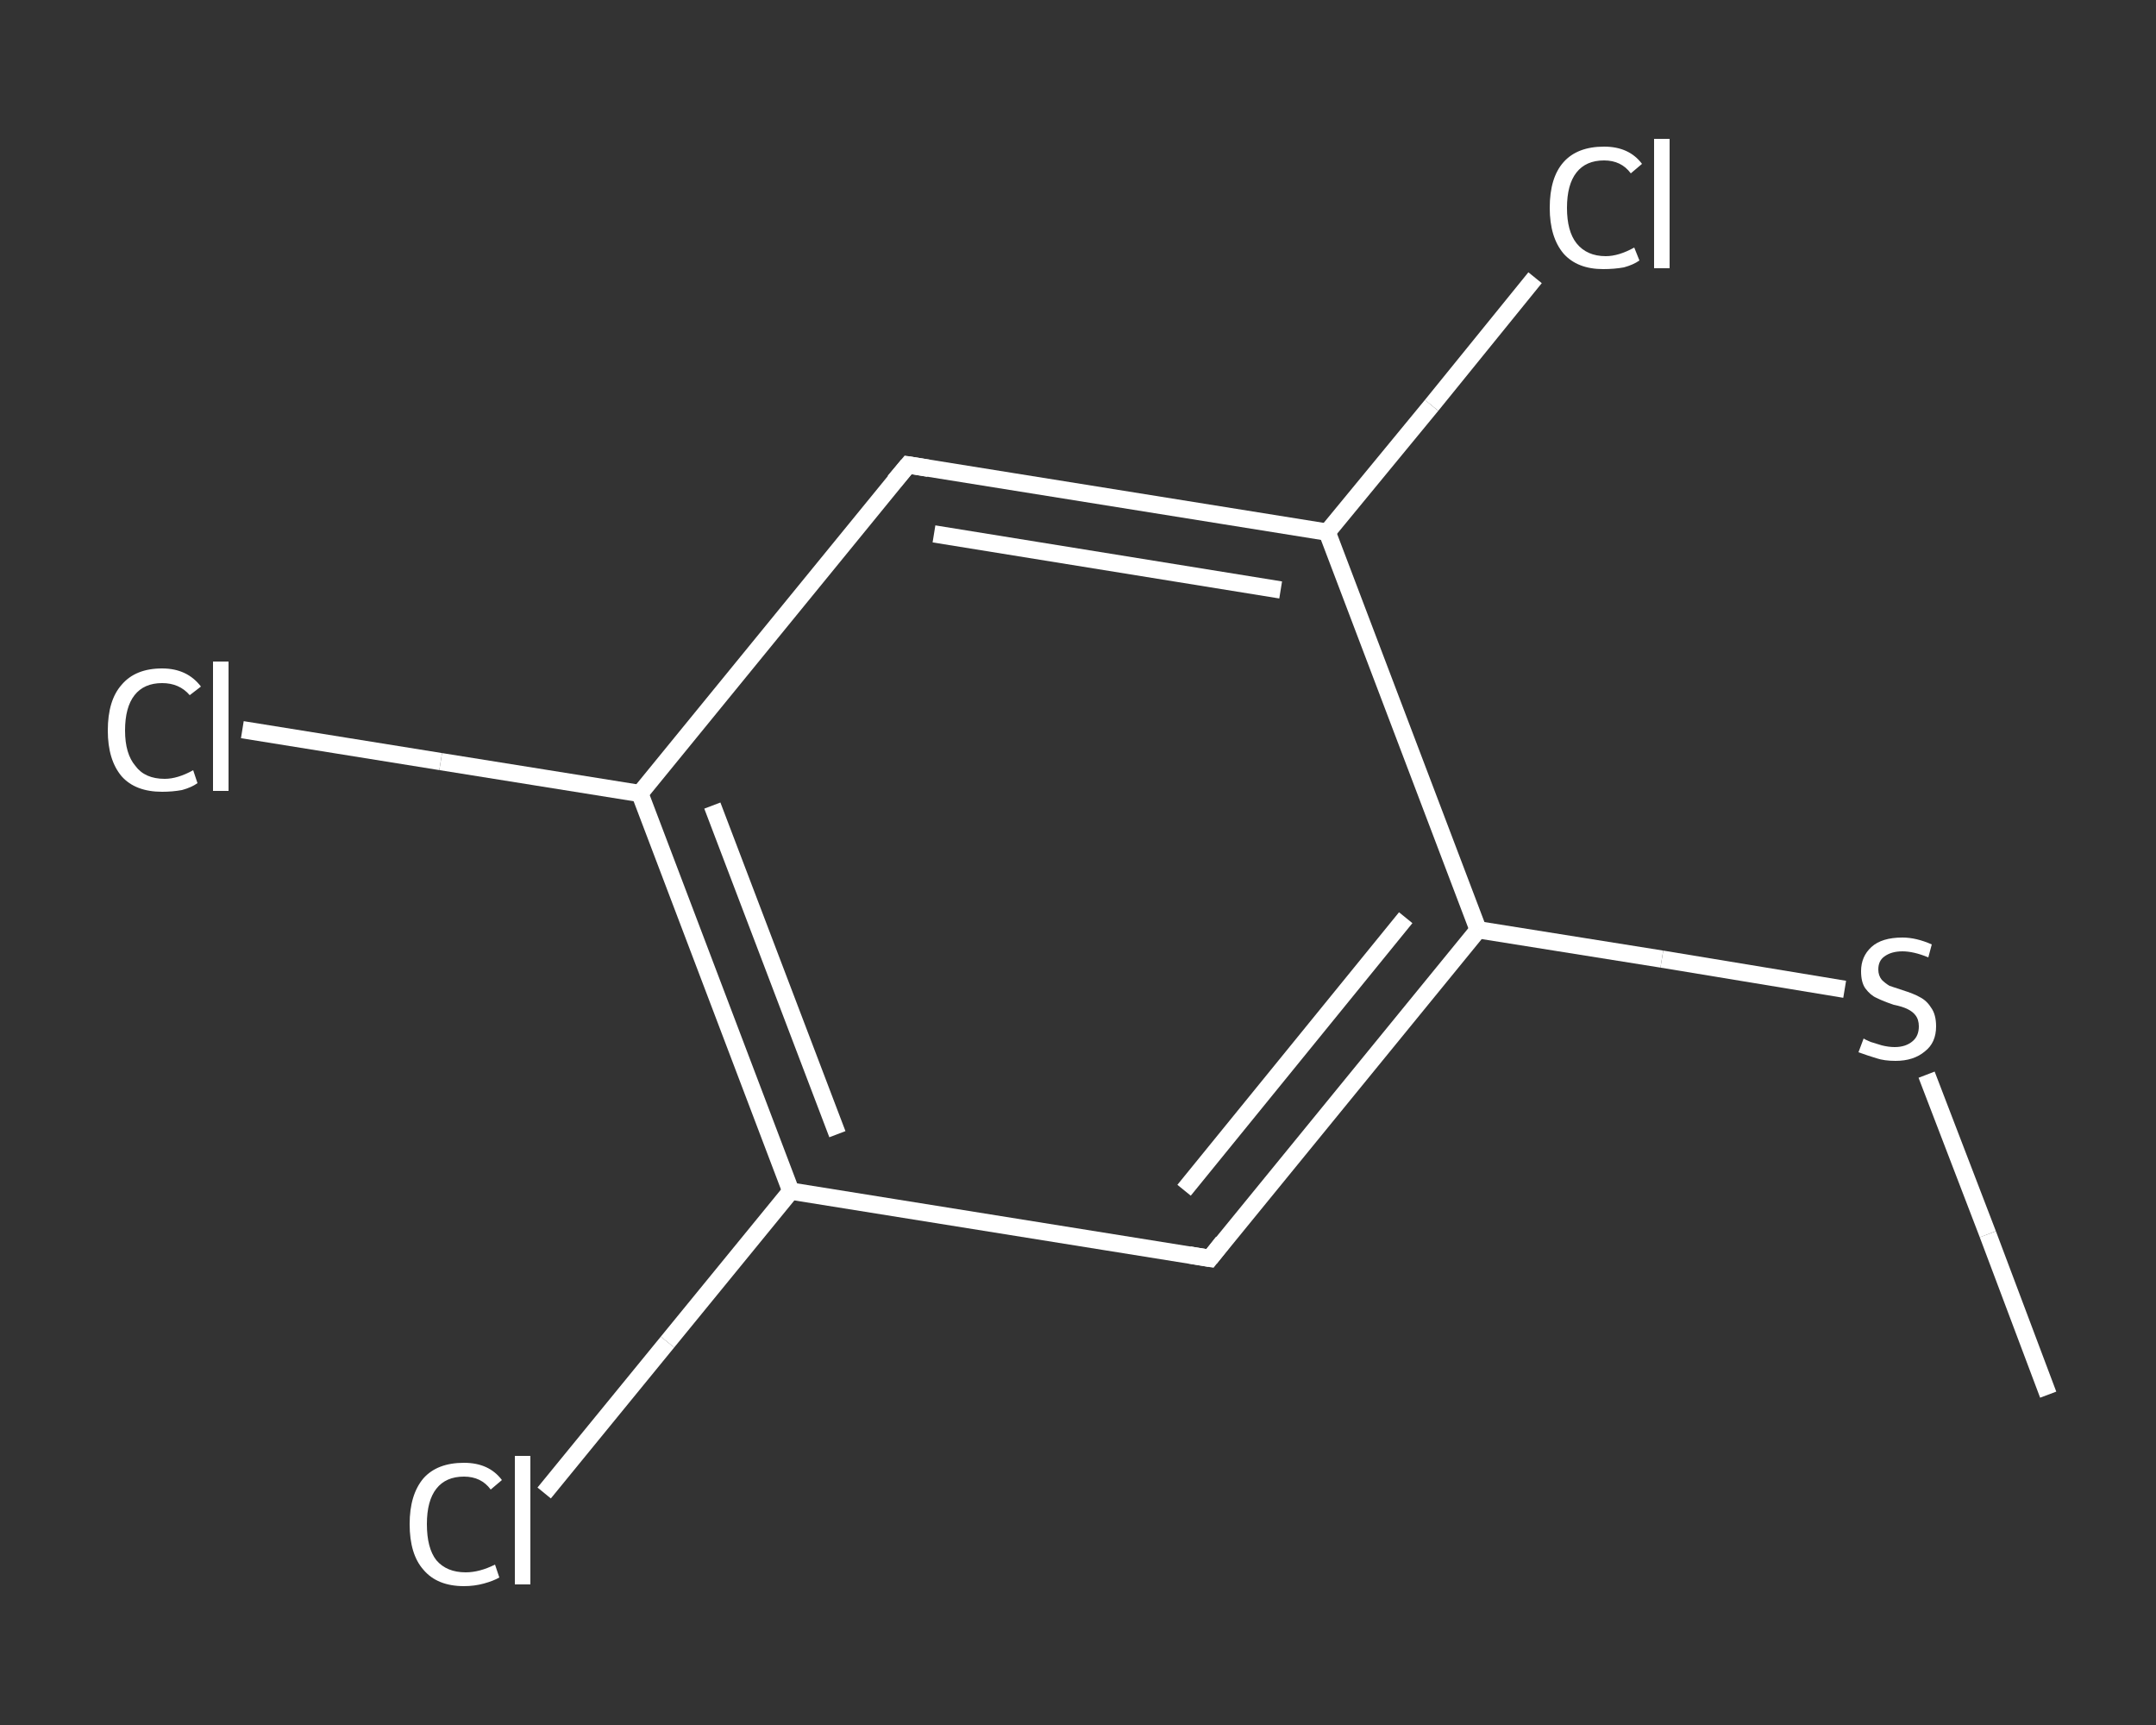 <?xml version='1.0' encoding='iso-8859-1'?>
<svg version='1.1' baseProfile='full'
              xmlns='http://www.w3.org/2000/svg'
                      xmlns:rdkit='http://www.rdkit.org/xml'
                      xmlns:xlink='http://www.w3.org/1999/xlink'
                  xml:space='preserve'
width='250px' height='200px' viewBox='0 0 250 200'>
<rect x="0" y="0" width="250" height="200" fill="#333333" stroke="none"/>
<!-- END OF HEADER -->
<rect style='opacity:1.0;fill:transparent;stroke:none' width='250.0' height='200.0' x='0.0' y='0.0'> </rect>
<path class='bond-0 atom-0 atom-1' d='M 237.5,161.7 L 230.5,143.1' style='fill:none;fill-rule:evenodd;stroke:#FFFFFF;stroke-width:2.0px;stroke-linecap:butt;stroke-linejoin:miter;stroke-opacity:1' />
<path class='bond-0 atom-0 atom-1' d='M 230.5,143.1 L 223.4,124.6' style='fill:none;fill-rule:evenodd;stroke:#FFFFFF;stroke-width:2.0px;stroke-linecap:butt;stroke-linejoin:miter;stroke-opacity:1' />
<path class='bond-1 atom-1 atom-2' d='M 213.9,114.7 L 192.7,111.2' style='fill:none;fill-rule:evenodd;stroke:#FFFFFF;stroke-width:2.0px;stroke-linecap:butt;stroke-linejoin:miter;stroke-opacity:1' />
<path class='bond-1 atom-1 atom-2' d='M 192.7,111.2 L 171.4,107.8' style='fill:none;fill-rule:evenodd;stroke:#FFFFFF;stroke-width:2.0px;stroke-linecap:butt;stroke-linejoin:miter;stroke-opacity:1' />
<path class='bond-2 atom-2 atom-3' d='M 171.4,107.8 L 140.3,145.9' style='fill:none;fill-rule:evenodd;stroke:#FFFFFF;stroke-width:2.0px;stroke-linecap:butt;stroke-linejoin:miter;stroke-opacity:1' />
<path class='bond-2 atom-2 atom-3' d='M 163.0,106.4 L 137.3,138.0' style='fill:none;fill-rule:evenodd;stroke:#FFFFFF;stroke-width:2.0px;stroke-linecap:butt;stroke-linejoin:miter;stroke-opacity:1' />
<path class='bond-3 atom-3 atom-4' d='M 140.3,145.9 L 91.7,138.1' style='fill:none;fill-rule:evenodd;stroke:#FFFFFF;stroke-width:2.0px;stroke-linecap:butt;stroke-linejoin:miter;stroke-opacity:1' />
<path class='bond-4 atom-4 atom-5' d='M 91.7,138.1 L 77.4,155.6' style='fill:none;fill-rule:evenodd;stroke:#FFFFFF;stroke-width:2.0px;stroke-linecap:butt;stroke-linejoin:miter;stroke-opacity:1' />
<path class='bond-4 atom-4 atom-5' d='M 77.4,155.6 L 63.1,173.1' style='fill:none;fill-rule:evenodd;stroke:#FFFFFF;stroke-width:2.0px;stroke-linecap:butt;stroke-linejoin:miter;stroke-opacity:1' />
<path class='bond-5 atom-4 atom-6' d='M 91.7,138.1 L 74.2,92.0' style='fill:none;fill-rule:evenodd;stroke:#FFFFFF;stroke-width:2.0px;stroke-linecap:butt;stroke-linejoin:miter;stroke-opacity:1' />
<path class='bond-5 atom-4 atom-6' d='M 97.1,131.5 L 82.6,93.4' style='fill:none;fill-rule:evenodd;stroke:#FFFFFF;stroke-width:2.0px;stroke-linecap:butt;stroke-linejoin:miter;stroke-opacity:1' />
<path class='bond-6 atom-6 atom-7' d='M 74.2,92.0 L 51.1,88.3' style='fill:none;fill-rule:evenodd;stroke:#FFFFFF;stroke-width:2.0px;stroke-linecap:butt;stroke-linejoin:miter;stroke-opacity:1' />
<path class='bond-6 atom-6 atom-7' d='M 51.1,88.3 L 28.1,84.6' style='fill:none;fill-rule:evenodd;stroke:#FFFFFF;stroke-width:2.0px;stroke-linecap:butt;stroke-linejoin:miter;stroke-opacity:1' />
<path class='bond-7 atom-6 atom-8' d='M 74.2,92.0 L 105.3,53.9' style='fill:none;fill-rule:evenodd;stroke:#FFFFFF;stroke-width:2.0px;stroke-linecap:butt;stroke-linejoin:miter;stroke-opacity:1' />
<path class='bond-8 atom-8 atom-9' d='M 105.3,53.9 L 153.9,61.7' style='fill:none;fill-rule:evenodd;stroke:#FFFFFF;stroke-width:2.0px;stroke-linecap:butt;stroke-linejoin:miter;stroke-opacity:1' />
<path class='bond-8 atom-8 atom-9' d='M 108.3,61.9 L 148.5,68.4' style='fill:none;fill-rule:evenodd;stroke:#FFFFFF;stroke-width:2.0px;stroke-linecap:butt;stroke-linejoin:miter;stroke-opacity:1' />
<path class='bond-9 atom-9 atom-10' d='M 153.9,61.7 L 166.0,47.0' style='fill:none;fill-rule:evenodd;stroke:#FFFFFF;stroke-width:2.0px;stroke-linecap:butt;stroke-linejoin:miter;stroke-opacity:1' />
<path class='bond-9 atom-9 atom-10' d='M 166.0,47.0 L 178.0,32.2' style='fill:none;fill-rule:evenodd;stroke:#FFFFFF;stroke-width:2.0px;stroke-linecap:butt;stroke-linejoin:miter;stroke-opacity:1' />
<path class='bond-10 atom-9 atom-2' d='M 153.9,61.7 L 171.4,107.8' style='fill:none;fill-rule:evenodd;stroke:#FFFFFF;stroke-width:2.0px;stroke-linecap:butt;stroke-linejoin:miter;stroke-opacity:1' />
<path d='M 141.8,144.0 L 140.3,145.9 L 137.9,145.5' style='fill:none;stroke:#FFFFFF;stroke-width:2.0px;stroke-linecap:butt;stroke-linejoin:miter;stroke-opacity:1;' />
<path d='M 103.7,55.8 L 105.3,53.9 L 107.7,54.3' style='fill:none;stroke:#FFFFFF;stroke-width:2.0px;stroke-linecap:butt;stroke-linejoin:miter;stroke-opacity:1;' />
<path class='atom-1' d='M 216.1 120.4
Q 216.2 120.5, 216.9 120.8
Q 217.5 121.0, 218.2 121.2
Q 219.0 121.4, 219.7 121.4
Q 221.0 121.4, 221.8 120.7
Q 222.5 120.1, 222.5 119.0
Q 222.5 118.2, 222.1 117.7
Q 221.8 117.3, 221.2 117.0
Q 220.6 116.7, 219.6 116.5
Q 218.4 116.1, 217.6 115.7
Q 216.9 115.4, 216.3 114.6
Q 215.8 113.9, 215.8 112.6
Q 215.8 110.9, 217.0 109.8
Q 218.2 108.7, 220.6 108.7
Q 222.2 108.7, 224.0 109.5
L 223.6 111.0
Q 221.9 110.3, 220.6 110.3
Q 219.3 110.3, 218.5 110.9
Q 217.8 111.4, 217.8 112.4
Q 217.8 113.1, 218.2 113.6
Q 218.6 114.0, 219.1 114.3
Q 219.7 114.5, 220.6 114.8
Q 221.9 115.2, 222.6 115.6
Q 223.4 116.0, 223.9 116.8
Q 224.5 117.6, 224.5 119.0
Q 224.5 120.9, 223.2 121.9
Q 221.9 123.0, 219.8 123.0
Q 218.5 123.0, 217.6 122.7
Q 216.6 122.4, 215.5 122.0
L 216.1 120.4
' fill='#FFFFFF'/>
<path class='atom-5' d='M 47.5 176.7
Q 47.5 173.3, 49.1 171.4
Q 50.7 169.6, 53.8 169.6
Q 56.7 169.6, 58.2 171.6
L 56.9 172.7
Q 55.8 171.2, 53.8 171.2
Q 51.7 171.2, 50.6 172.6
Q 49.5 174.0, 49.5 176.7
Q 49.5 179.5, 50.6 180.9
Q 51.8 182.3, 54.0 182.3
Q 55.6 182.3, 57.4 181.4
L 57.9 182.9
Q 57.2 183.3, 56.1 183.6
Q 55.0 183.9, 53.8 183.9
Q 50.7 183.9, 49.1 182.0
Q 47.5 180.2, 47.5 176.7
' fill='#FFFFFF'/>
<path class='atom-5' d='M 59.7 168.8
L 61.5 168.8
L 61.5 183.7
L 59.7 183.7
L 59.7 168.8
' fill='#FFFFFF'/>
<path class='atom-7' d='M 12.5 84.7
Q 12.5 81.2, 14.1 79.4
Q 15.7 77.5, 18.8 77.5
Q 21.7 77.5, 23.3 79.6
L 22.0 80.6
Q 20.8 79.2, 18.8 79.2
Q 16.7 79.2, 15.6 80.6
Q 14.5 82.0, 14.5 84.7
Q 14.5 87.4, 15.7 88.8
Q 16.8 90.3, 19.1 90.3
Q 20.6 90.3, 22.4 89.3
L 22.9 90.8
Q 22.2 91.3, 21.1 91.6
Q 20.0 91.8, 18.8 91.8
Q 15.7 91.8, 14.1 90.0
Q 12.5 88.1, 12.5 84.7
' fill='#FFFFFF'/>
<path class='atom-7' d='M 24.7 76.7
L 26.5 76.7
L 26.5 91.7
L 24.7 91.7
L 24.7 76.7
' fill='#FFFFFF'/>
<path class='atom-10' d='M 179.7 24.1
Q 179.7 20.6, 181.3 18.8
Q 182.9 17.0, 186.0 17.0
Q 188.9 17.0, 190.4 19.0
L 189.1 20.1
Q 188.0 18.6, 186.0 18.6
Q 183.9 18.6, 182.8 20.0
Q 181.7 21.4, 181.7 24.1
Q 181.7 26.8, 182.8 28.2
Q 184.0 29.7, 186.2 29.7
Q 187.7 29.7, 189.5 28.7
L 190.1 30.2
Q 189.4 30.7, 188.3 31.0
Q 187.2 31.2, 185.9 31.2
Q 182.9 31.2, 181.3 29.4
Q 179.7 27.5, 179.7 24.1
' fill='#FFFFFF'/>
<path class='atom-10' d='M 191.8 16.1
L 193.6 16.1
L 193.6 31.1
L 191.8 31.1
L 191.8 16.1
' fill='#FFFFFF'/>
</svg>
